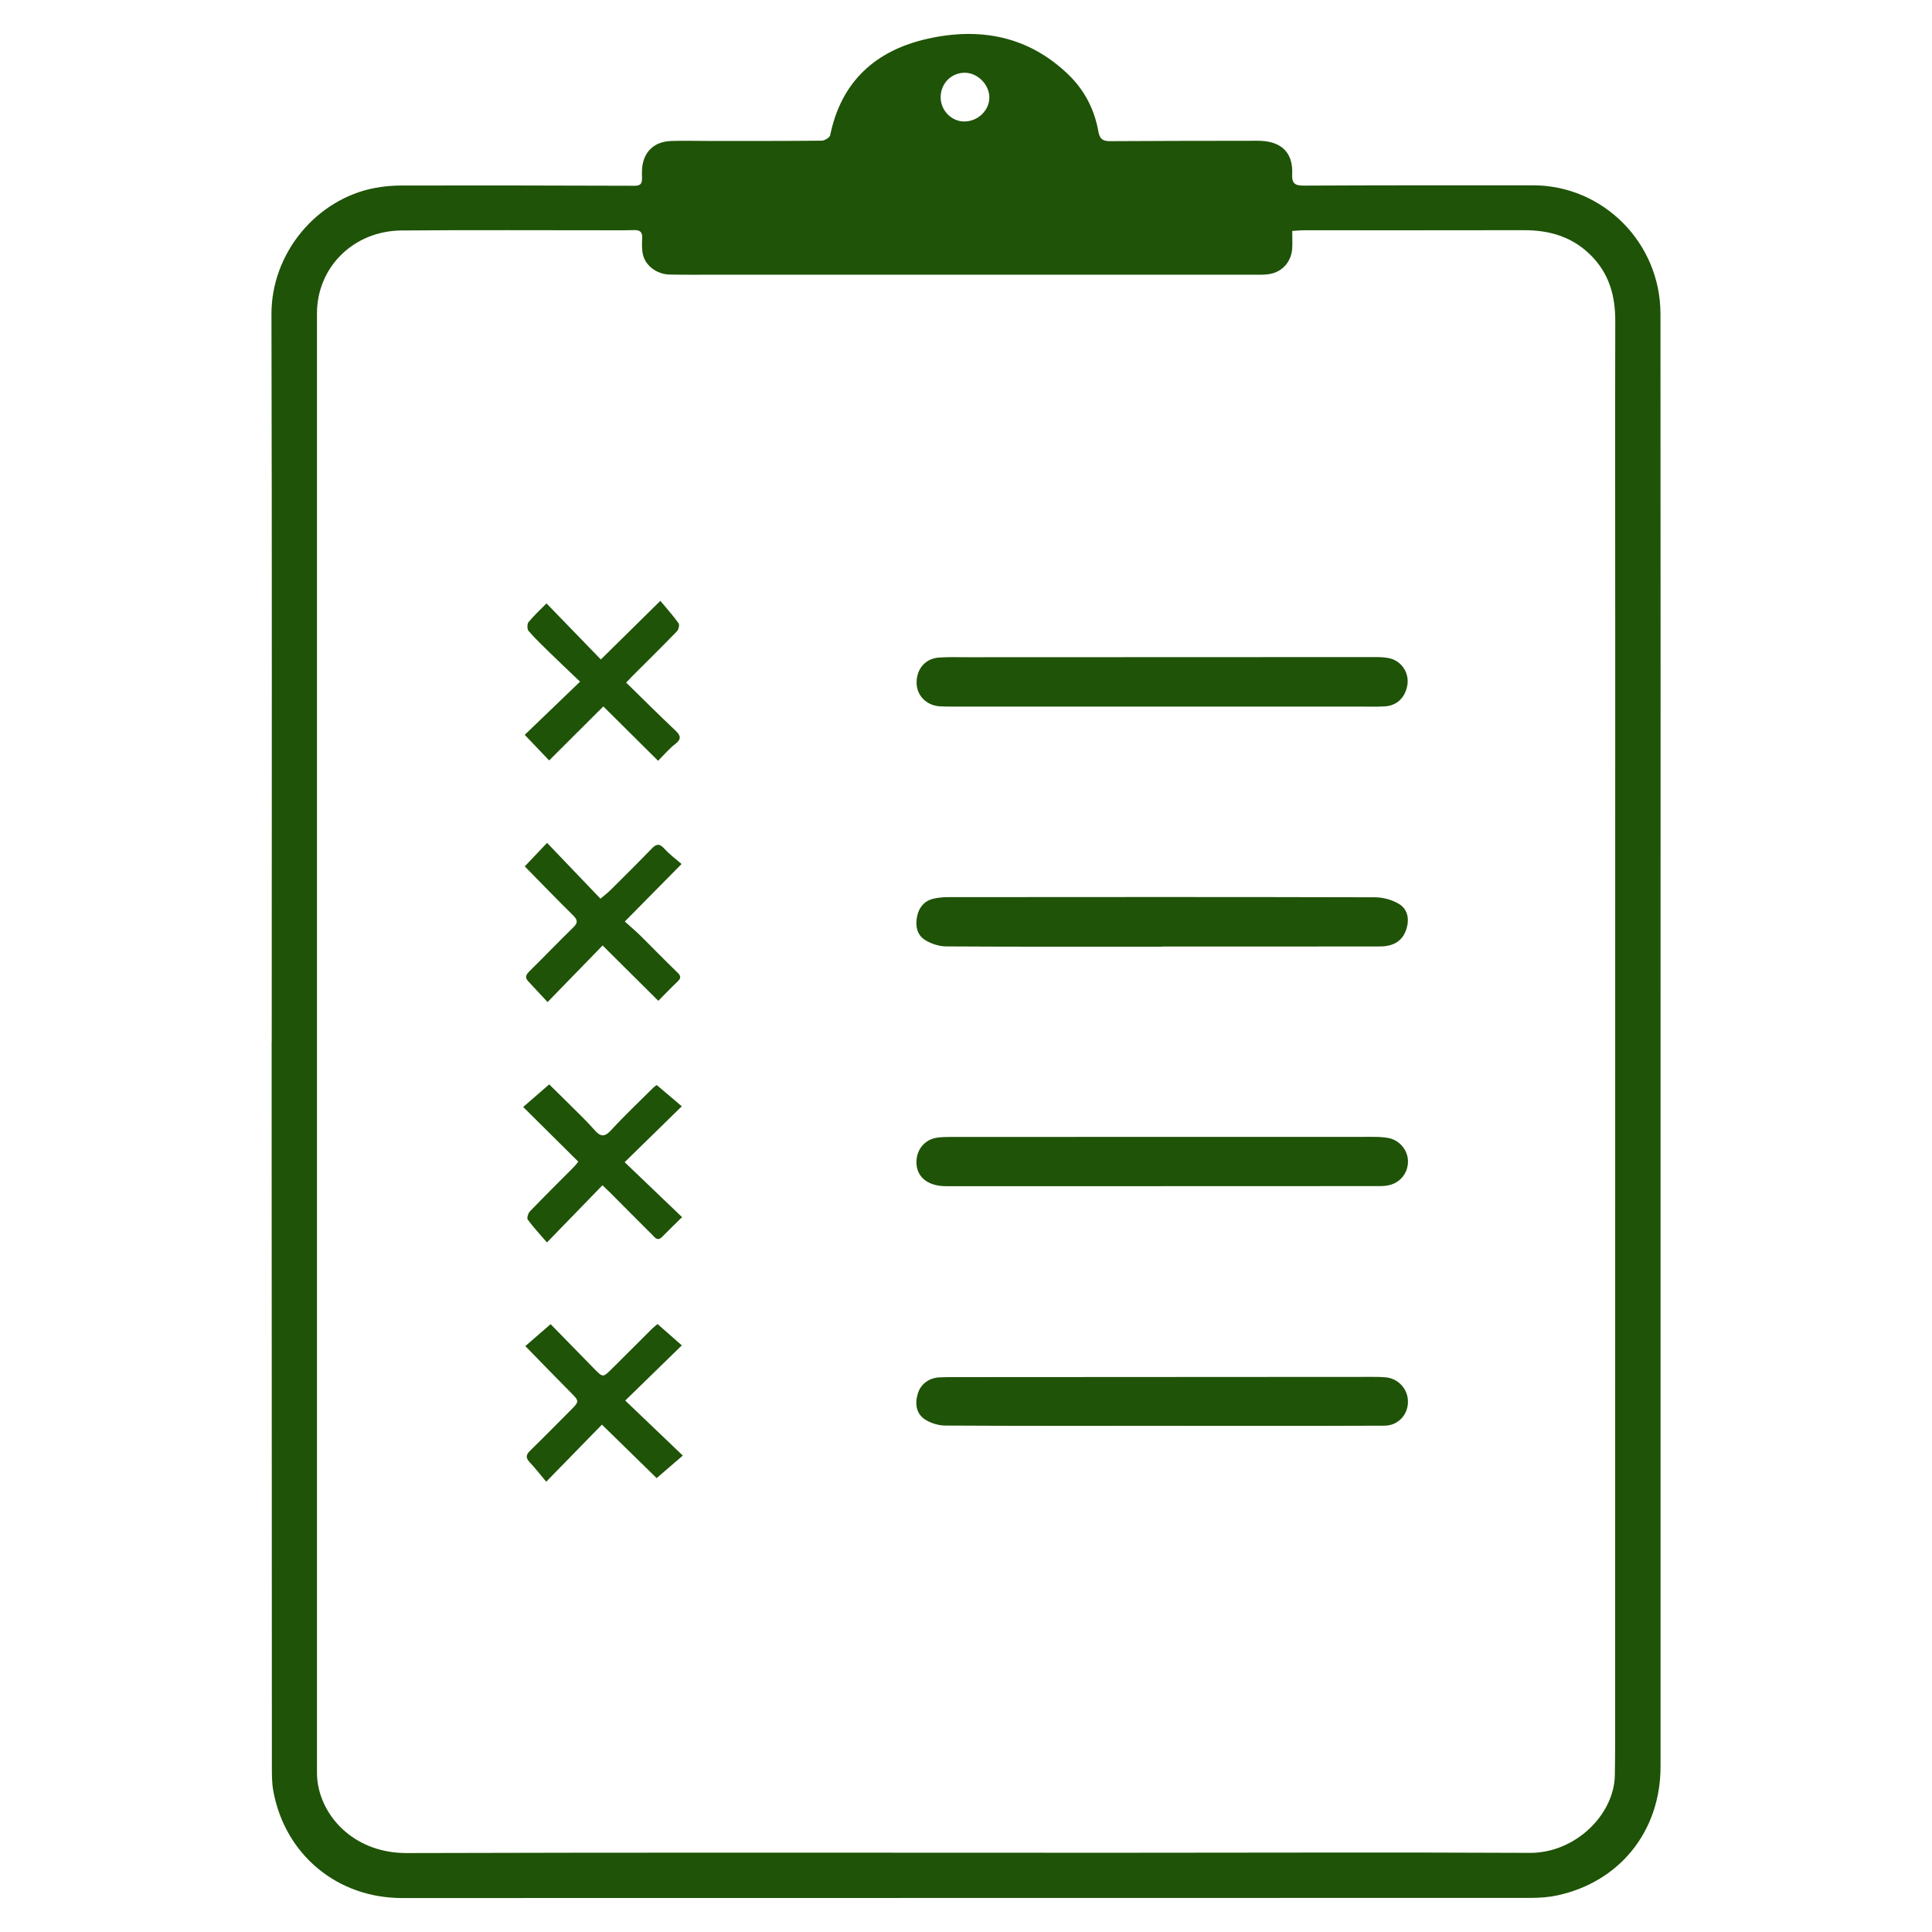 <svg xmlns="http://www.w3.org/2000/svg" xmlns:xlink="http://www.w3.org/1999/xlink" id="Layer_1" x="0px" y="0px" viewBox="0 0 512 512" style="enable-background:new 0 0 512 512;" xml:space="preserve"><style type="text/css">	.st0{fill:#1F5307;}</style><g>	<path class="st0" d="M72.01,276.16c0-64.29,0.09-128.58-0.07-192.86c-0.04-16.25,11.93-30.57,27.46-33.5  c2.34-0.44,4.75-0.63,7.13-0.64c20.55-0.03,41.1,0,61.65,0.07c1.44,0,1.97-0.51,1.96-1.83c-0.01-0.74-0.03-1.49-0.01-2.23  c0.18-4.73,3.04-7.66,7.79-7.81c3.3-0.1,6.6-0.01,9.9-0.01c9.99,0,19.97,0.03,29.96-0.07c0.77-0.01,2.1-0.83,2.23-1.46  c2.92-14.27,12.08-22.46,25.76-25.54c13.89-3.13,26.78-0.75,37.4,9.52c4.26,4.12,6.89,9.25,7.92,15.09  c0.35,1.97,1.19,2.53,3.11,2.52c12.46-0.09,24.92-0.08,37.39-0.1c0.83,0,1.65-0.03,2.48,0.01c5.6,0.23,8.62,3.21,8.37,8.76  c-0.12,2.65,0.79,3.12,3.19,3.11c20.22-0.1,40.44-0.09,60.66-0.08c18.54,0.01,33.73,15.24,33.75,34.04  c0.05,63.55,0.02,127.1,0.02,190.65c0,64.79,0.01,129.57,0,194.36c0,17.08-10.75,30.52-27.31,34.13c-2.24,0.49-4.58,0.66-6.87,0.67  C306.08,502.99,206.3,503,106.52,503c-17.12,0-30.96-11.47-34.08-28.31c-0.42-2.25-0.39-4.6-0.39-6.9  c-0.04-58.02-0.05-116.03-0.06-174.05c0-5.86,0-11.72,0-17.58C71.99,276.16,72,276.16,72.01,276.16z M342.46,61.2  c0,1.66,0.07,3.12-0.01,4.58c-0.2,3.44-2.47,6.16-5.8,6.81c-1.36,0.27-2.79,0.21-4.19,0.21c-47.7,0.01-95.4,0.01-143.1,0  c-3.96,0-7.92,0.04-11.88-0.04c-3.33-0.07-6.34-2.23-7.07-5.2c-0.35-1.41-0.3-2.96-0.22-4.43c0.09-1.66-0.62-2.21-2.17-2.15  c-1.81,0.07-3.63,0.05-5.45,0.05c-18.73,0.01-37.47-0.11-56.2,0.05C93.65,61.2,84,70.84,84,83.06  C83.99,211.96,83.99,340.87,84,469.78c0,1.06,0.1,2.14,0.28,3.19c1.62,9.3,10.24,18.15,23.53,18.11  c62.64-0.19,125.27-0.08,187.91-0.08c36.56,0,73.12-0.15,109.68,0.03c12.1,0.06,22.37-10.14,22.55-20.56  c0.05-3.13,0.08-6.27,0.08-9.4c0.01-97.63,0.01-195.26,0.02-292.89c0-27.73-0.05-55.46,0.01-83.19c0.01-6.45-1.54-12.2-6.11-16.97  c-4.96-5.18-11.13-7.04-18.12-7.02c-19.39,0.05-38.79,0.01-58.18,0.02C344.68,61.02,343.71,61.13,342.46,61.2z M255.71,19.28  c-3.57-0.03-6.39,2.79-6.43,6.42c-0.03,3.47,2.72,6.4,6.11,6.49c3.64,0.1,6.82-2.88,6.8-6.38C262.17,22.4,259.1,19.31,255.71,19.28  z"></path>	<path class="st0" d="M307.86,314.35c-19.06,0-38.13,0.01-57.19,0c-5.24,0-8.3-2.93-7.74-7.34c0.36-2.82,2.43-5.04,5.25-5.49  c1.13-0.18,2.3-0.22,3.45-0.22c37.47-0.02,74.93-0.03,112.4-0.02c1.23,0,2.48,0.06,3.7,0.26c2.97,0.47,5.24,3.03,5.39,5.93  c0.16,3.1-1.84,5.85-4.89,6.59c-0.87,0.21-1.79,0.27-2.69,0.27c-19.23,0.01-38.46,0.01-57.69,0.01  C307.86,314.34,307.86,314.34,307.86,314.35z"></path>	<path class="st0" d="M307.93,250.88c-19.06,0-38.12,0.04-57.18-0.07c-1.85-0.01-3.91-0.68-5.51-1.64  c-2.27-1.37-2.72-3.85-2.19-6.36c0.49-2.35,1.9-4.06,4.29-4.64c1.34-0.33,2.77-0.42,4.16-0.42c37.63-0.03,75.25-0.06,112.88,0.04  c2.16,0.01,4.59,0.67,6.42,1.8c2.29,1.41,2.74,4.02,1.91,6.63c-0.79,2.49-2.54,4.01-5.13,4.45c-0.97,0.17-1.97,0.16-2.96,0.16  c-18.9,0.01-37.79,0.01-56.69,0.01C307.93,250.84,307.93,250.86,307.93,250.88z"></path>	<path class="st0" d="M307.85,187.25c-18.64,0-37.28,0-55.91,0c-0.99,0-1.98,0-2.97-0.07c-3.53-0.28-6.06-2.91-6.06-6.27  c0-3.68,2.33-6.4,5.93-6.65c2.54-0.18,5.11-0.09,7.66-0.09c35.96-0.02,71.91-0.04,107.87-0.04c1.47,0,3.01,0.03,4.39,0.47  c2.92,0.93,4.64,3.88,4.23,6.76c-0.48,3.39-2.73,5.65-6.01,5.84c-2.3,0.13-4.62,0.05-6.92,0.05  C342.65,187.25,325.25,187.25,307.85,187.25C307.85,187.25,307.85,187.25,307.85,187.25z"></path>	<path class="st0" d="M307.96,377.86c-19.14,0-38.29,0.04-57.43-0.07c-1.77-0.01-3.76-0.6-5.26-1.53c-2.46-1.53-2.84-4.14-2.08-6.81  c0.76-2.67,3-4.33,5.9-4.44c2.31-0.09,4.62-0.06,6.93-0.06c35.98-0.02,71.96-0.04,107.94-0.06c1.07,0,2.15,0.01,3.22,0.11  c3.49,0.31,6.07,3.25,5.94,6.72c-0.13,3.4-2.73,6.08-6.23,6.1c-11.39,0.07-22.78,0.04-34.16,0.05  C324.46,377.87,316.21,377.86,307.96,377.86C307.96,377.86,307.96,377.86,307.96,377.86z"></path>	<path class="st0" d="M159.13,238.16c1.25-1.06,1.96-1.59,2.59-2.21c3.68-3.66,7.38-7.31,10.98-11.05c1.25-1.3,2.07-1.42,3.36,0.01  c1.42,1.57,3.17,2.84,4.56,4.06c-5.17,5.25-9.9,10.03-15.04,15.24c1.63,1.47,2.99,2.62,4.25,3.86c3.23,3.18,6.37,6.46,9.64,9.6  c0.93,0.89,1.13,1.46,0.15,2.39c-1.66,1.58-3.25,3.25-5.16,5.17c-4.89-4.86-9.7-9.64-14.76-14.67c-4.87,5.01-9.56,9.83-14.59,15  c-1.91-2.06-3.53-3.79-5.15-5.54c-0.98-1.06-0.49-1.8,0.41-2.69c3.88-3.81,7.64-7.75,11.54-11.54c1.26-1.22,1.23-1.97-0.01-3.19  c-4.23-4.16-8.35-8.44-12.83-13c1.83-1.93,3.77-3.97,5.91-6.23C149.76,228.35,154.4,233.21,159.13,238.16z"></path>	<path class="st0" d="M174.06,287.56c2.35,2,4.42,3.75,6.62,5.62c-4.98,4.88-9.8,9.58-15.14,14.81c5.23,5,10.15,9.72,15.22,14.57  c-1.92,1.89-3.64,3.53-5.3,5.23c-1.23,1.25-1.92,0.14-2.63-0.57c-3.75-3.72-7.46-7.48-11.19-11.22c-0.57-0.57-1.16-1.11-1.98-1.89  c-4.77,4.92-9.41,9.69-14.71,15.15c-1.87-2.17-3.6-4.02-5.09-6.05c-0.29-0.39,0.11-1.69,0.58-2.19c3.84-3.98,7.77-7.87,11.66-11.79  c0.4-0.4,0.74-0.87,1.16-1.37c-4.82-4.79-9.59-9.52-14.61-14.5c2.43-2.11,4.54-3.94,6.9-5.99c1.58,1.56,3.51,3.44,5.41,5.34  c2.21,2.22,4.51,4.37,6.57,6.73c1.61,1.85,2.69,1.96,4.44,0.05c3.57-3.89,7.42-7.52,11.16-11.24  C173.55,287.86,174.05,287.56,174.06,287.56z"></path>	<path class="st0" d="M175,159.23c1.74,2.09,3.39,3.93,4.82,5.92c0.3,0.42,0.03,1.67-0.41,2.13c-3.9,4.03-7.9,7.97-11.87,11.93  c-0.45,0.45-0.88,0.93-1.6,1.69c4.38,4.28,8.63,8.53,13,12.65c1.46,1.38,1.74,2.3-0.04,3.66c-1.55,1.18-2.82,2.73-4.5,4.41  c-4.88-4.85-9.69-9.63-14.51-14.41c-4.95,4.93-9.61,9.58-14.36,14.32c-2.11-2.22-4.12-4.32-6.47-6.79  c4.6-4.42,9.44-9.07,14.66-14.09c-2.84-2.71-5.4-5.12-7.92-7.58c-1.95-1.9-3.93-3.79-5.71-5.84c-0.41-0.47-0.42-1.88-0.02-2.37  c1.46-1.77,3.16-3.33,4.76-4.95c4.79,4.94,9.47,9.77,14.4,14.86C164.62,169.47,169.45,164.7,175,159.23z"></path>	<path class="st0" d="M174.26,350.89c2.29,2.01,4.32,3.8,6.43,5.65c-5.04,4.91-9.86,9.61-15,14.62c5.29,5.05,10.22,9.76,15.26,14.58  c-2.5,2.15-4.54,3.92-6.93,5.98c-4.41-4.31-9.32-9.11-14.5-14.18c-4.85,4.97-9.51,9.74-14.77,15.13c-1.51-1.79-2.86-3.56-4.38-5.16  c-1.13-1.19-0.98-2,0.14-3.09c3.55-3.45,7.01-6.99,10.51-10.49c2.6-2.6,2.56-2.56,0.06-5.08c-3.95-3.97-7.84-8-11.86-12.12  c2.08-1.8,4.22-3.66,6.7-5.81c3.56,3.65,7.58,7.77,11.61,11.88c2.24,2.28,2.26,2.28,4.61-0.04c3.57-3.54,7.12-7.11,10.69-10.66  C173.36,351.58,174,351.11,174.26,350.89z"></path></g></svg>